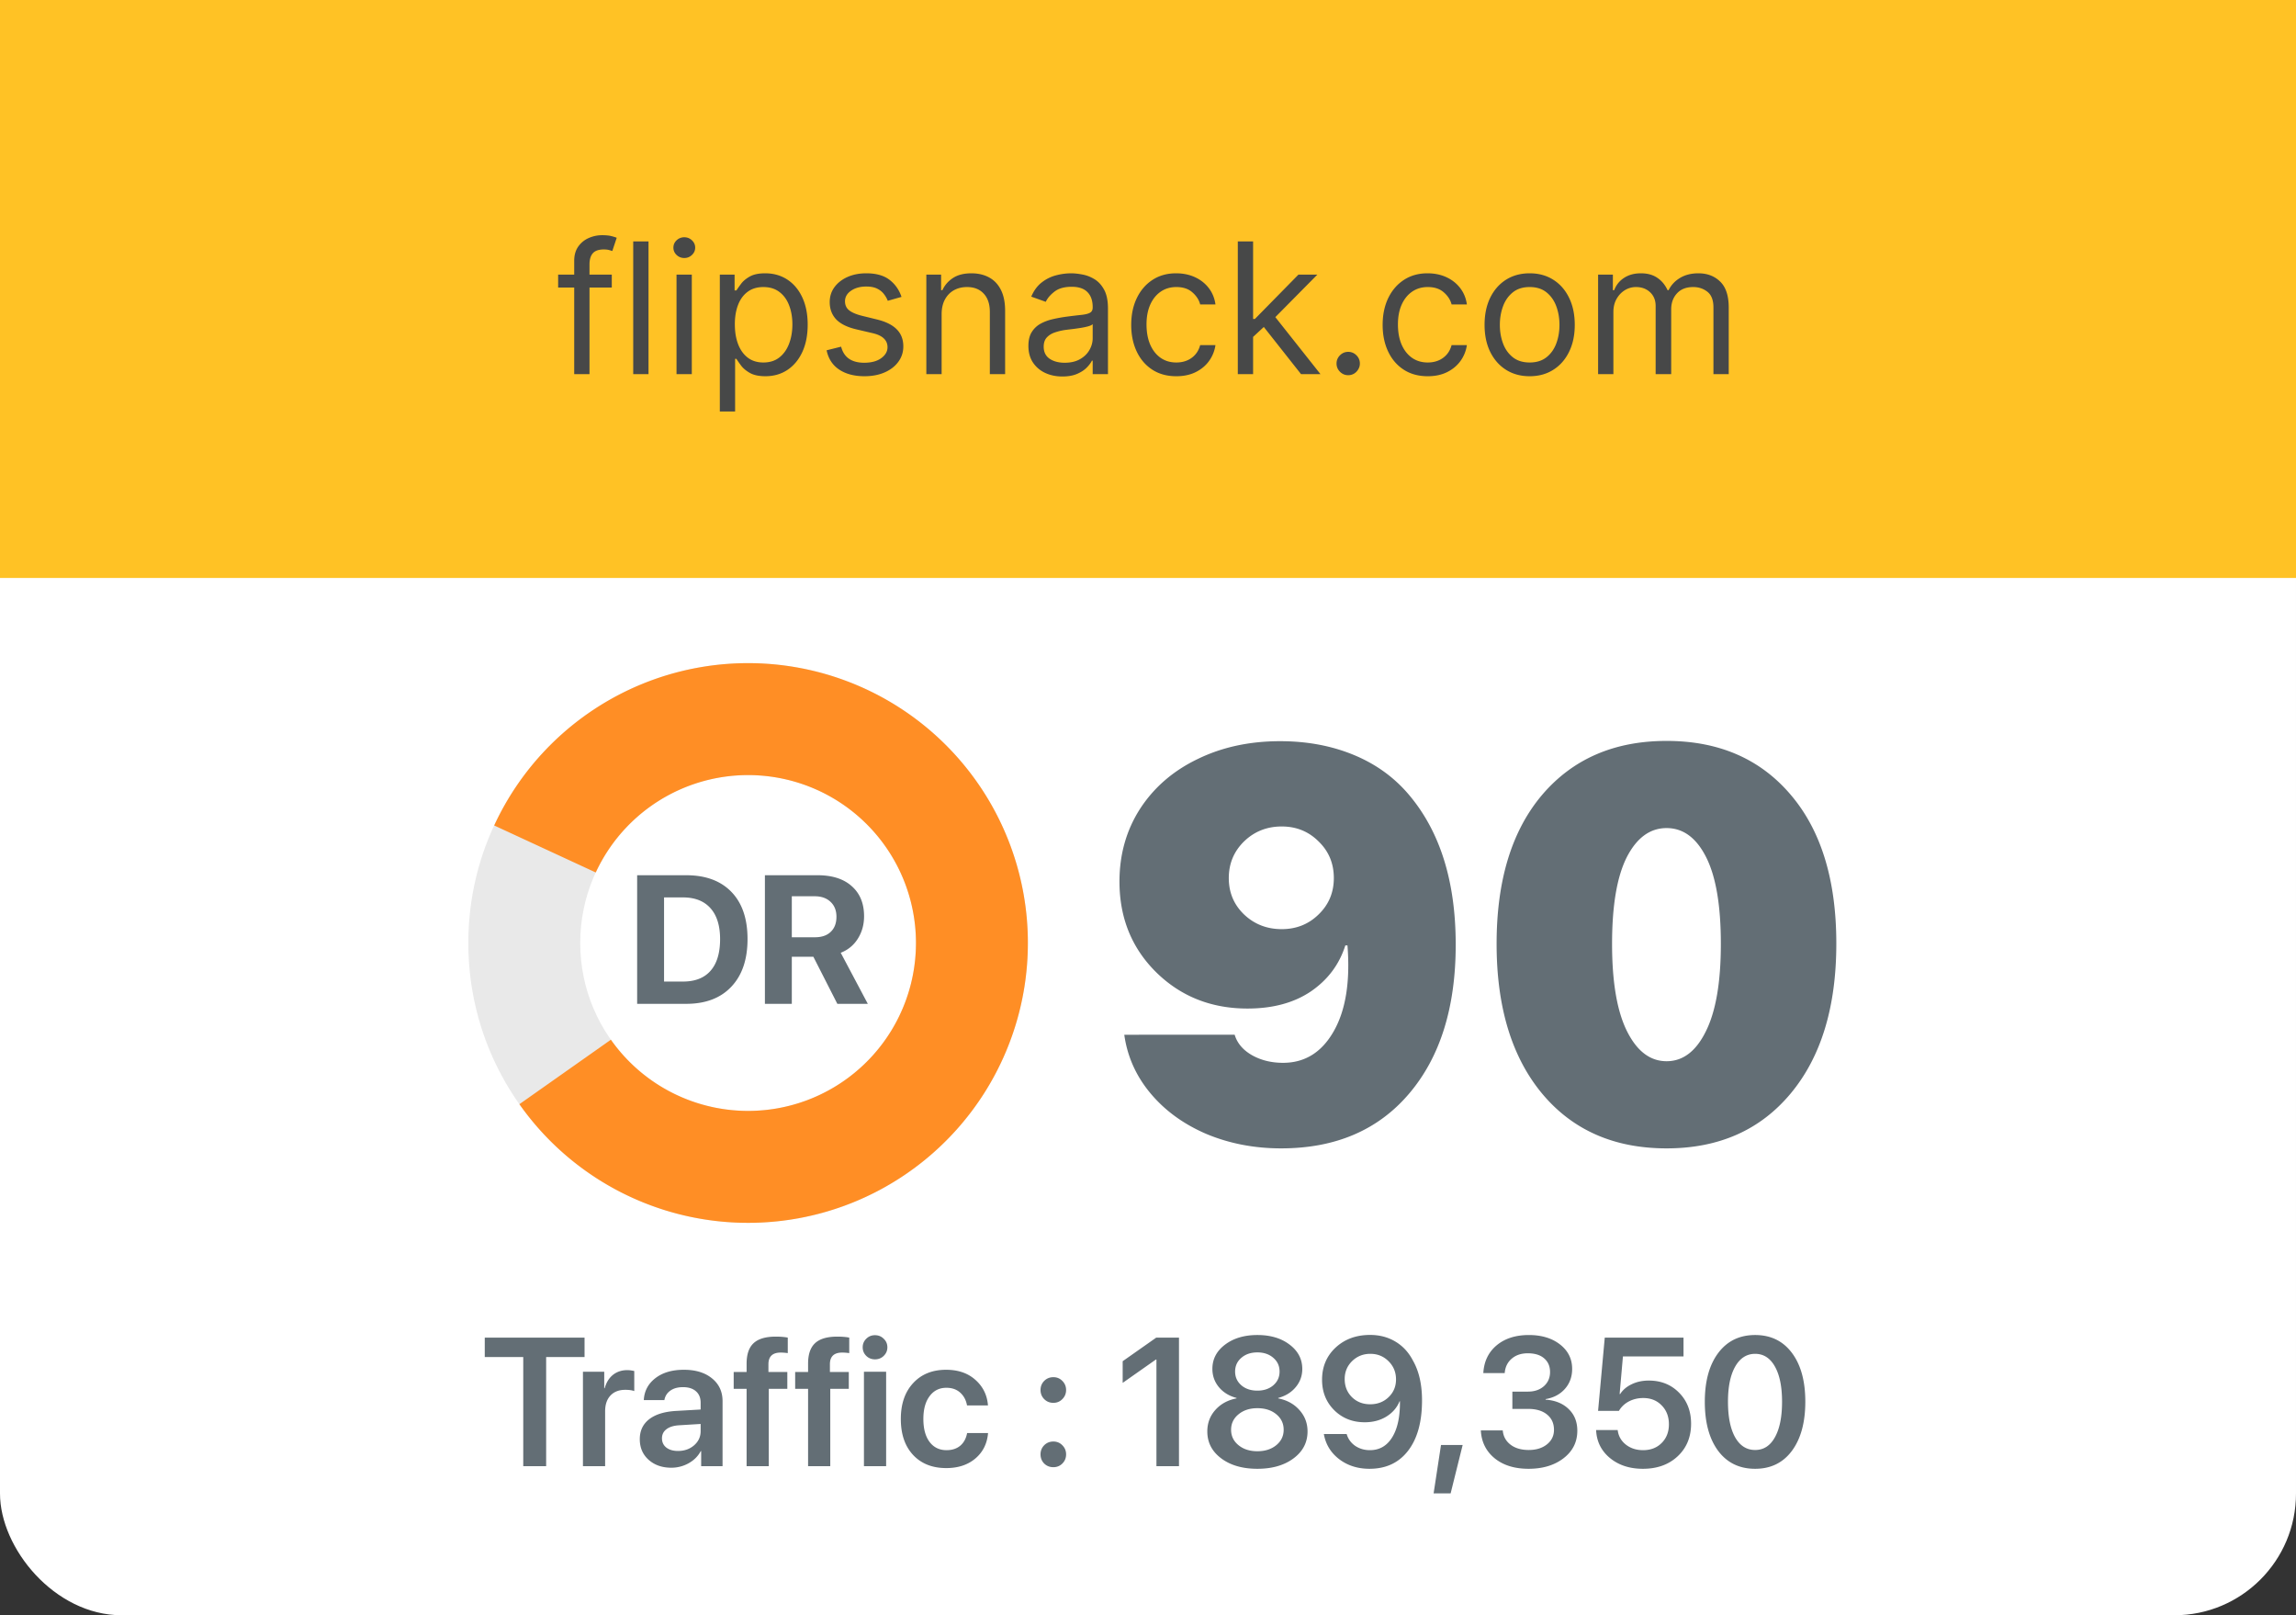 <svg width="755" height="531" fill="none" xmlns="http://www.w3.org/2000/svg"><rect width="100%" height="100%" fill="#333333" stroke="none"/><rect width="755" height="531" rx="40" fill="#fff"/><path fill="#FFC225" d="M0 0h755v190H0z"/><path d="M201.176 90.273v4.261h-17.642v-4.261h17.642ZM188.818 123V85.756c0-1.875.441-3.438 1.321-4.688a8.185 8.185 0 0 1 3.431-2.812 10.84 10.84 0 0 1 4.453-.938c1.236 0 2.244.1 3.025.299.782.198 1.364.383 1.747.553l-1.448 4.347a24.936 24.936 0 0 0-1.066-.32c-.44-.127-1.022-.191-1.747-.191-1.662 0-2.862.419-3.601 1.257-.724.838-1.086 2.066-1.086 3.686V123h-5.029Zm24.434-43.636V123h-5.029V79.364h5.029Zm9.21 43.636V90.273h5.028V123h-5.028Zm2.556-38.182c-.98 0-1.825-.334-2.535-1.001-.696-.668-1.044-1.47-1.044-2.408 0-.937.348-1.74 1.044-2.408A3.574 3.574 0 0 1 225.018 78c.981 0 1.819.334 2.515 1.001.71.668 1.065 1.47 1.065 2.408s-.355 1.74-1.065 2.408c-.696.667-1.534 1.001-2.515 1.001Zm11.682 50.455v-45h4.858v5.199h.596c.37-.569.881-1.293 1.535-2.174.667-.895 1.619-1.69 2.855-2.386 1.25-.71 2.94-1.065 5.071-1.065 2.755 0 5.184.689 7.287 2.066 2.102 1.378 3.743 3.331 4.922 5.86 1.178 2.528 1.768 5.511 1.768 8.949 0 3.466-.59 6.47-1.768 9.012-1.179 2.529-2.813 4.489-4.901 5.881-2.088 1.378-4.496 2.067-7.223 2.067-2.102 0-3.786-.348-5.05-1.044-1.264-.71-2.237-1.513-2.919-2.408-.682-.909-1.207-1.662-1.577-2.258h-.426v17.301H236.7Zm4.943-28.637c0 2.472.362 4.652 1.087 6.542.724 1.875 1.782 3.345 3.174 4.41 1.393 1.051 3.097 1.577 5.114 1.577 2.102 0 3.857-.554 5.263-1.662 1.42-1.122 2.486-2.628 3.196-4.517.724-1.904 1.087-4.02 1.087-6.35 0-2.301-.356-4.375-1.066-6.221-.696-1.861-1.754-3.331-3.174-4.41-1.407-1.094-3.175-1.641-5.306-1.641-2.045 0-3.764.518-5.156 1.555-1.392 1.023-2.443 2.457-3.154 4.304-.71 1.832-1.065 3.97-1.065 6.413Zm54.801-9.034-4.517 1.279a8.385 8.385 0 0 0-1.257-2.195c-.54-.724-1.278-1.32-2.216-1.79-.937-.468-2.138-.703-3.601-.703-2.003 0-3.672.462-5.007 1.385-1.321.91-1.981 2.067-1.981 3.473 0 1.25.454 2.237 1.363 2.962.909.724 2.33 1.328 4.262 1.811l4.858 1.193c2.926.71 5.106 1.797 6.541 3.26 1.435 1.449 2.152 3.317 2.152 5.604 0 1.875-.54 3.551-1.619 5.028-1.066 1.477-2.557 2.642-4.475 3.494-1.918.853-4.148 1.279-6.69 1.279-3.338 0-6.101-.725-8.289-2.173-2.187-1.449-3.572-3.566-4.154-6.35l4.772-1.193c.455 1.761 1.314 3.082 2.578 3.963 1.279.881 2.948 1.321 5.008 1.321 2.343 0 4.204-.497 5.582-1.491 1.392-1.009 2.088-2.216 2.088-3.623 0-1.136-.398-2.088-1.193-2.855-.796-.781-2.017-1.363-3.665-1.747l-5.455-1.278c-2.997-.711-5.198-1.811-6.605-3.303-1.392-1.506-2.088-3.388-2.088-5.646 0-1.847.519-3.48 1.556-4.9 1.051-1.421 2.478-2.536 4.282-3.346 1.819-.81 3.878-1.214 6.179-1.214 3.239 0 5.782.71 7.628 2.13 1.861 1.42 3.182 3.296 3.963 5.625Zm13.194 5.71V123h-5.028V90.273h4.858v5.113h.426c.767-1.662 1.932-2.997 3.494-4.005 1.563-1.023 3.58-1.534 6.052-1.534 2.216 0 4.154.454 5.816 1.363 1.662.895 2.955 2.259 3.878 4.091.924 1.818 1.385 4.12 1.385 6.904V123h-5.028v-20.455c0-2.57-.668-4.573-2.003-6.008-1.335-1.449-3.168-2.173-5.497-2.173-1.605 0-3.04.348-4.304 1.044-1.25.696-2.237 1.711-2.962 3.046-.724 1.336-1.087 2.955-1.087 4.858Zm39.7 20.455c-2.073 0-3.956-.391-5.646-1.172-1.69-.795-3.033-1.939-4.027-3.43-.994-1.506-1.491-3.324-1.491-5.455 0-1.875.369-3.395 1.108-4.559a7.808 7.808 0 0 1 2.961-2.77c1.236-.668 2.6-1.165 4.091-1.492a49.495 49.495 0 0 1 4.539-.809c1.988-.256 3.6-.448 4.836-.576 1.25-.142 2.159-.376 2.727-.703.583-.327.874-.895.874-1.704v-.171c0-2.102-.575-3.736-1.726-4.9-1.136-1.165-2.862-1.748-5.177-1.748-2.401 0-4.283.526-5.647 1.577-1.363 1.051-2.322 2.173-2.876 3.367l-4.773-1.705c.852-1.989 1.989-3.537 3.409-4.645 1.435-1.122 2.997-1.903 4.688-2.344a19.456 19.456 0 0 1 5.028-.681c1.051 0 2.259.127 3.622.383 1.378.242 2.706.746 3.985 1.513 1.292.767 2.365 1.925 3.217 3.473.852 1.548 1.278 3.622 1.278 6.222V123h-5.028v-4.432h-.256c-.341.71-.909 1.47-1.704 2.28-.796.81-1.854 1.499-3.175 2.067-1.321.568-2.933.852-4.837.852Zm.767-4.517c1.989 0 3.665-.391 5.029-1.172 1.378-.781 2.415-1.79 3.111-3.025.71-1.236 1.065-2.536 1.065-3.9v-4.602c-.213.256-.682.49-1.406.703-.71.199-1.534.377-2.472.533-.923.142-1.825.27-2.706.383-.866.1-1.569.185-2.109.256a19.284 19.284 0 0 0-3.665.831c-1.122.369-2.031.93-2.727 1.683-.682.739-1.023 1.747-1.023 3.026 0 1.747.646 3.068 1.939 3.963 1.307.881 2.962 1.321 4.964 1.321Zm36.707 4.432c-3.068 0-5.71-.725-7.926-2.173-2.216-1.449-3.921-3.445-5.114-5.988-1.193-2.542-1.79-5.447-1.79-8.714 0-3.324.611-6.257 1.833-8.8 1.235-2.557 2.954-4.553 5.156-5.987 2.216-1.449 4.801-2.173 7.756-2.173 2.301 0 4.375.426 6.221 1.278 1.847.852 3.36 2.046 4.539 3.58 1.178 1.534 1.91 3.323 2.194 5.369h-5.028c-.384-1.492-1.236-2.813-2.557-3.963-1.307-1.165-3.068-1.747-5.284-1.747-1.96 0-3.679.511-5.156 1.534-1.464 1.008-2.607 2.436-3.431 4.282-.81 1.833-1.214 3.985-1.214 6.456 0 2.529.397 4.73 1.193 6.605.809 1.875 1.946 3.331 3.409 4.368 1.477 1.037 3.21 1.556 5.199 1.556 1.307 0 2.493-.227 3.558-.682a7.353 7.353 0 0 0 2.706-1.96c.739-.853 1.264-1.875 1.577-3.068h5.028a11.655 11.655 0 0 1-2.109 5.22c-1.108 1.534-2.578 2.755-4.411 3.664-1.818.895-3.934 1.343-6.349 1.343Zm24.907-12.614-.085-6.221h1.023l14.318-14.574h6.222l-15.256 15.426h-.426l-5.796 5.369ZM407.032 123V79.364h5.028V123h-5.028Zm20.795 0-12.784-16.193 3.58-3.495L434.219 123h-6.392Zm15.506.341c-1.051 0-1.953-.377-2.706-1.129-.752-.753-1.129-1.655-1.129-2.706s.377-1.953 1.129-2.706c.753-.753 1.655-1.13 2.706-1.13 1.052 0 1.954.377 2.706 1.13.753.753 1.13 1.655 1.13 2.706 0 .696-.178 1.335-.533 1.917a3.987 3.987 0 0 1-1.385 1.407 3.662 3.662 0 0 1-1.918.511Zm26.155.341c-3.069 0-5.711-.725-7.927-2.173-2.215-1.449-3.92-3.445-5.113-5.988-1.193-2.542-1.79-5.447-1.79-8.714 0-3.324.611-6.257 1.832-8.8 1.236-2.557 2.955-4.553 5.157-5.987 2.216-1.449 4.801-2.173 7.755-2.173 2.301 0 4.375.426 6.222 1.278 1.847.852 3.359 2.046 4.538 3.58 1.179 1.534 1.911 3.323 2.195 5.369h-5.029c-.383-1.492-1.235-2.813-2.556-3.963-1.307-1.165-3.069-1.747-5.284-1.747-1.961 0-3.679.511-5.157 1.534-1.463 1.008-2.606 2.436-3.43 4.282-.81 1.833-1.215 3.985-1.215 6.456 0 2.529.398 4.73 1.194 6.605.809 1.875 1.946 3.331 3.409 4.368 1.477 1.037 3.21 1.556 5.199 1.556 1.306 0 2.492-.227 3.558-.682a7.353 7.353 0 0 0 2.706-1.96c.738-.853 1.264-1.875 1.576-3.068h5.029a11.655 11.655 0 0 1-2.109 5.22c-1.108 1.534-2.579 2.755-4.411 3.664-1.818.895-3.935 1.343-6.349 1.343Zm33.515 0c-2.954 0-5.547-.703-7.777-2.11-2.216-1.406-3.949-3.373-5.199-5.902-1.235-2.528-1.853-5.483-1.853-8.863 0-3.409.618-6.385 1.853-8.928 1.25-2.542 2.983-4.517 5.199-5.923 2.23-1.406 4.823-2.11 7.777-2.11 2.955 0 5.54.704 7.756 2.11 2.23 1.406 3.963 3.38 5.199 5.923 1.25 2.543 1.875 5.519 1.875 8.928 0 3.38-.625 6.335-1.875 8.863-1.236 2.529-2.969 4.496-5.199 5.902-2.216 1.407-4.801 2.11-7.756 2.11Zm0-4.517c2.245 0 4.091-.576 5.54-1.726 1.449-1.151 2.521-2.663 3.217-4.538.696-1.875 1.044-3.907 1.044-6.094 0-2.188-.348-4.226-1.044-6.115-.696-1.89-1.768-3.416-3.217-4.581-1.449-1.165-3.295-1.747-5.54-1.747-2.244 0-4.091.582-5.54 1.747-1.448 1.165-2.521 2.692-3.217 4.581-.696 1.889-1.044 3.927-1.044 6.115 0 2.187.348 4.219 1.044 6.094.696 1.875 1.769 3.387 3.217 4.538 1.449 1.15 3.296 1.726 5.54 1.726ZM525.509 123V90.273h4.857v5.113h.427c.681-1.747 1.782-3.103 3.302-4.07 1.52-.98 3.345-1.47 5.476-1.47 2.159 0 3.956.49 5.391 1.47 1.449.967 2.578 2.323 3.387 4.07h.341c.838-1.69 2.096-3.032 3.772-4.027 1.676-1.008 3.686-1.512 6.029-1.512 2.927 0 5.32.916 7.181 2.748 1.861 1.818 2.791 4.652 2.791 8.502V123h-5.028v-21.903c0-2.415-.661-4.141-1.982-5.178s-2.876-1.555-4.666-1.555c-2.301 0-4.084.696-5.348 2.088-1.264 1.377-1.896 3.125-1.896 5.241V123h-5.114v-22.415c0-1.86-.604-3.36-1.811-4.495-1.207-1.151-2.763-1.726-4.666-1.726a6.892 6.892 0 0 0-3.665 1.044c-1.122.696-2.031 1.662-2.727 2.897-.682 1.222-1.023 2.635-1.023 4.24V123h-5.028Z" fill="#474848"/><path d="M179.592 482h-7.53v-35.889h-12.656v-6.386h32.813v6.386h-12.627V482Zm12.099 0v-31.055h7.002v5.42h.147c.527-1.894 1.435-3.359 2.724-4.394 1.309-1.035 2.881-1.553 4.717-1.553.645 0 1.407.098 2.285.293v6.592c-.722-.274-1.709-.41-2.959-.41-2.07 0-3.691.625-4.863 1.875-1.172 1.25-1.758 2.968-1.758 5.156V482h-7.295Zm31.26-5.01c2.09 0 3.848-.615 5.274-1.845 1.445-1.25 2.168-2.803 2.168-4.659v-2.373l-7.178.44c-1.758.117-3.125.556-4.102 1.318-.957.742-1.435 1.729-1.435 2.959 0 1.27.478 2.285 1.435 3.047.977.742 2.256 1.113 3.838 1.113Zm-2.197 5.508c-3.027 0-5.518-.869-7.471-2.607-1.933-1.739-2.9-3.995-2.9-6.768 0-2.754 1.015-4.932 3.047-6.533 2.05-1.602 4.97-2.52 8.759-2.754l8.204-.469v-2.226c0-1.621-.518-2.881-1.553-3.78-1.016-.898-2.432-1.347-4.248-1.347-1.699 0-3.086.381-4.16 1.142-1.075.762-1.729 1.797-1.963 3.106h-6.768c.156-2.95 1.416-5.342 3.779-7.178 2.383-1.855 5.518-2.783 9.405-2.783 3.847 0 6.924.937 9.228 2.812 2.325 1.875 3.487 4.375 3.487 7.5V482h-7.032v-4.951h-.146c-.879 1.66-2.207 2.988-3.984 3.984a11.622 11.622 0 0 1-5.684 1.465ZM245.51 482v-25.43h-4.248v-5.537h4.248v-2.754c0-3.047.761-5.283 2.285-6.709 1.543-1.445 3.984-2.168 7.324-2.168 1.504 0 2.813.108 3.926.323v5.097a16.438 16.438 0 0 0-2.315-.176c-2.695 0-4.042 1.28-4.042 3.838v2.549h6.21v5.537h-6.093V482h-7.295Zm20.215 0v-25.43h-4.248v-5.537h4.248v-2.754c0-3.047.761-5.283 2.285-6.709 1.543-1.445 3.984-2.168 7.324-2.168 1.504 0 2.812.108 3.926.323v5.097a16.45 16.45 0 0 0-2.315-.176c-2.695 0-4.043 1.28-4.043 3.838v2.549h6.211v5.537h-6.093V482h-7.295Zm18.369 0v-31.055h7.295V482h-7.295Zm6.504-36.27c-.782.762-1.739 1.143-2.871 1.143-1.133 0-2.09-.381-2.872-1.143-.781-.781-1.171-1.718-1.171-2.812 0-1.113.39-2.051 1.171-2.813.782-.781 1.739-1.171 2.872-1.171 1.132 0 2.089.39 2.871 1.171.8.762 1.201 1.7 1.201 2.813 0 1.094-.401 2.031-1.201 2.812Zm34.277 16.29h-6.885c-.312-1.739-1.054-3.135-2.226-4.19-1.172-1.074-2.696-1.611-4.571-1.611-2.304 0-4.14.918-5.507 2.754-1.368 1.816-2.051 4.316-2.051 7.5 0 3.222.683 5.742 2.051 7.558 1.367 1.797 3.222 2.696 5.566 2.696 1.836 0 3.34-.489 4.512-1.465 1.172-.996 1.924-2.383 2.256-4.16h6.884c-.293 3.476-1.689 6.269-4.189 8.378-2.481 2.09-5.664 3.135-9.551 3.135-4.57 0-8.203-1.435-10.898-4.306-2.696-2.891-4.043-6.836-4.043-11.836 0-4.942 1.347-8.868 4.043-11.778 2.695-2.929 6.308-4.394 10.839-4.394 3.985 0 7.207 1.113 9.668 3.34 2.481 2.207 3.848 5 4.102 8.379Zm21.504 20.302c-1.191 0-2.197-.4-3.018-1.201-.8-.82-1.201-1.826-1.201-3.017 0-1.172.401-2.168 1.201-2.989.821-.82 1.827-1.23 3.018-1.23 1.172 0 2.158.41 2.959 1.23.82.821 1.23 1.817 1.23 2.989 0 1.191-.41 2.197-1.23 3.017-.801.801-1.787 1.201-2.959 1.201Zm0-21.152c-1.191 0-2.197-.41-3.018-1.231-.8-.82-1.201-1.816-1.201-2.988s.401-2.168 1.201-2.988c.821-.82 1.827-1.231 3.018-1.231 1.172 0 2.158.411 2.959 1.231.82.82 1.23 1.816 1.23 2.988s-.41 2.168-1.23 2.988c-.801.821-1.787 1.231-2.959 1.231ZM380.275 482v-35.068h-.175l-10.928 7.675v-7.119l11.045-7.763h7.471V482h-7.413Zm33.194.85c-4.883 0-8.848-1.143-11.895-3.428-3.047-2.285-4.57-5.234-4.57-8.848 0-2.734.879-5.088 2.637-7.06 1.777-1.993 4.101-3.262 6.972-3.809v-.146c-2.402-.625-4.326-1.797-5.771-3.516-1.446-1.738-2.168-3.75-2.168-6.035 0-3.223 1.387-5.879 4.16-7.969 2.793-2.109 6.338-3.164 10.635-3.164 4.316 0 7.851 1.055 10.605 3.164 2.774 2.09 4.16 4.756 4.16 7.998 0 2.266-.722 4.258-2.168 5.977-1.425 1.718-3.339 2.9-5.742 3.545v.146c2.891.566 5.215 1.846 6.973 3.838 1.777 1.973 2.666 4.316 2.666 7.031 0 3.614-1.533 6.563-4.6 8.848-3.066 2.285-7.031 3.428-11.894 3.428Zm-6.211-7.764c1.621 1.328 3.691 1.992 6.211 1.992 2.519 0 4.59-.664 6.211-1.992 1.621-1.328 2.431-3.018 2.431-5.068 0-2.071-.81-3.77-2.431-5.098-1.602-1.328-3.672-1.992-6.211-1.992-2.52 0-4.59.674-6.211 2.021-1.621 1.328-2.432 3.018-2.432 5.069 0 2.05.811 3.74 2.432 5.068Zm6.211-17.93c2.129 0 3.877-.586 5.244-1.758 1.367-1.191 2.051-2.695 2.051-4.511 0-1.836-.684-3.34-2.051-4.512-1.367-1.191-3.115-1.787-5.244-1.787-2.149 0-3.907.596-5.274 1.787-1.367 1.172-2.05 2.676-2.05 4.512 0 1.816.683 3.32 2.05 4.511 1.367 1.172 3.125 1.758 5.274 1.758Zm36.885 25.694c-3.887 0-7.217-1.055-9.991-3.164-2.754-2.11-4.433-4.864-5.039-8.262h7.5c.469 1.601 1.397 2.89 2.783 3.867 1.407.957 3.028 1.436 4.864 1.436 3.144 0 5.586-1.407 7.324-4.219 1.758-2.832 2.607-6.787 2.549-11.865H460.227c-.84 2.089-2.286 3.769-4.336 5.039-2.032 1.25-4.405 1.875-7.12 1.875-4.023 0-7.373-1.328-10.048-3.985-2.657-2.656-3.985-5.986-3.985-9.99 0-4.277 1.485-7.803 4.453-10.576 2.989-2.774 6.768-4.16 11.338-4.16 3.106 0 5.869.722 8.291 2.168 2.442 1.445 4.366 3.515 5.772 6.211 2.012 3.496 3.017 7.88 3.017 13.154 0 7.051-1.523 12.559-4.57 16.523-3.047 3.965-7.275 5.948-12.685 5.948Zm.205-21.211c2.421 0 4.443-.782 6.064-2.344 1.621-1.563 2.432-3.506 2.432-5.83 0-2.363-.821-4.356-2.461-5.977-1.621-1.621-3.614-2.431-5.977-2.431-2.363 0-4.365.8-6.006 2.402-1.621 1.602-2.431 3.564-2.431 5.889 0 2.382.791 4.365 2.373 5.947 1.601 1.562 3.603 2.344 6.006 2.344Zm26.455 29.297h-5.596l2.432-15.909h7.119l-3.955 15.909Zm20.302-27.774v-5.683h5.098c2.168 0 3.926-.596 5.274-1.788 1.347-1.211 2.021-2.763 2.021-4.658 0-1.875-.645-3.369-1.934-4.482-1.269-1.113-3.066-1.67-5.39-1.67-2.168 0-3.936.596-5.303 1.787-1.367 1.172-2.129 2.744-2.285 4.717h-7.031c.214-3.809 1.67-6.846 4.365-9.112 2.715-2.265 6.25-3.398 10.605-3.398 4.18 0 7.598 1.035 10.254 3.105 2.656 2.071 3.985 4.747 3.985 8.028 0 2.597-.801 4.795-2.403 6.592-1.582 1.777-3.691 2.89-6.328 3.339v.176c3.184.235 5.713 1.27 7.588 3.106 1.895 1.816 2.842 4.189 2.842 7.119 0 3.711-1.514 6.728-4.541 9.053-3.008 2.304-6.836 3.457-11.485 3.457-4.609 0-8.33-1.153-11.162-3.457-2.832-2.325-4.345-5.381-4.541-9.17h7.207c.176 1.953 1.026 3.515 2.549 4.687 1.524 1.172 3.526 1.758 6.006 1.758 2.441 0 4.434-.615 5.977-1.846 1.543-1.23 2.314-2.822 2.314-4.775 0-2.129-.762-3.809-2.285-5.039-1.504-1.231-3.565-1.846-6.182-1.846h-5.215Zm42.92 19.688c-4.355 0-7.968-1.182-10.84-3.545-2.871-2.383-4.384-5.45-4.541-9.2h7.09c.235 1.954 1.123 3.545 2.666 4.776 1.563 1.23 3.457 1.846 5.684 1.846 2.519 0 4.56-.791 6.123-2.373 1.582-1.583 2.373-3.624 2.373-6.124 0-2.539-.791-4.609-2.373-6.21-1.563-1.622-3.584-2.432-6.064-2.432-1.719 0-3.292.371-4.717 1.113-1.407.742-2.5 1.778-3.282 3.106H525.5l2.197-24.082h25.899v6.181h-19.922l-1.084 12.364h.176c.879-1.368 2.148-2.442 3.808-3.223 1.66-.801 3.526-1.201 5.596-1.201 4.043 0 7.373 1.338 9.99 4.013 2.617 2.657 3.926 6.045 3.926 10.166 0 4.395-1.475 7.969-4.424 10.723-2.93 2.734-6.738 4.102-11.426 4.102Zm36.914 0c-5.156 0-9.209-1.963-12.158-5.889-2.93-3.945-4.394-9.326-4.394-16.143 0-6.777 1.474-12.129 4.423-16.054 2.95-3.926 6.993-5.889 12.129-5.889 5.137 0 9.17 1.963 12.1 5.889 2.93 3.906 4.395 9.248 4.395 16.025 0 6.797-1.465 12.178-4.395 16.143-2.93 3.945-6.963 5.918-12.1 5.918Zm0-6.182c2.793 0 4.961-1.397 6.504-4.189 1.563-2.793 2.344-6.68 2.344-11.661 0-4.941-.781-8.798-2.344-11.572-1.562-2.793-3.73-4.189-6.504-4.189-2.773 0-4.961 1.396-6.562 4.189-1.582 2.793-2.373 6.641-2.373 11.543 0 4.981.781 8.877 2.344 11.69 1.582 2.792 3.779 4.189 6.591 4.189ZM209.516 287.725h16.142c6.367 0 11.319 1.826 14.854 5.478 3.535 3.652 5.302 8.818 5.302 15.498 0 6.699-1.777 11.924-5.332 15.674-3.535 3.75-8.476 5.625-14.824 5.625h-16.142v-42.275Zm8.847 7.295v27.656h6.241c3.964 0 6.982-1.182 9.052-3.545 2.09-2.383 3.135-5.85 3.135-10.401 0-4.414-1.055-7.802-3.164-10.166-2.109-2.363-5.117-3.544-9.023-3.544h-6.241Zm42.012-.381v13.476h7.617c2.227 0 3.955-.595 5.186-1.787 1.25-1.191 1.875-2.842 1.875-4.951 0-2.051-.645-3.682-1.934-4.893-1.289-1.23-3.027-1.845-5.215-1.845h-7.529Zm0 19.892V330h-8.848v-42.275h17.315c4.824 0 8.574 1.201 11.25 3.603 2.695 2.383 4.043 5.674 4.043 9.873 0 2.754-.684 5.215-2.051 7.383-1.348 2.148-3.223 3.691-5.625 4.629L285.365 330h-10.019l-7.881-15.469h-7.09ZM421.293 377.516c-8.848 0-17.051-1.582-24.609-4.746-7.5-3.223-13.623-7.676-18.37-13.36-4.746-5.683-7.617-12.099-8.613-19.248H406c.82 2.754 2.695 4.981 5.625 6.68 2.988 1.699 6.416 2.549 10.283 2.549 7.149 0 12.686-3.428 16.612-10.284 3.984-6.914 5.507-16.347 4.57-28.3H442.387c-1.992 6.269-5.772 11.308-11.338 15.117-5.567 3.75-12.51 5.625-20.83 5.625-11.895 0-21.885-3.955-29.971-11.865-8.086-7.969-12.129-17.93-12.129-29.883 0-8.906 2.256-16.875 6.768-23.906 4.57-7.032 10.869-12.481 18.896-16.348 8.028-3.926 17.08-5.889 27.158-5.889 8.907 0 17.022 1.524 24.346 4.571 7.324 3.046 13.418 7.5 18.281 13.359 10.078 12.07 15.118 28.389 15.118 48.955 0 20.684-5.127 37.031-15.381 49.043-10.196 11.953-24.2 17.93-42.012 17.93Zm.176-72.071c4.804 0 8.847-1.611 12.129-4.834 3.34-3.222 5.009-7.207 5.009-11.953 0-4.804-1.669-8.818-5.009-12.041-3.282-3.281-7.325-4.922-12.129-4.922-4.864 0-8.994 1.641-12.393 4.922-3.34 3.281-5.01 7.295-5.01 12.041s1.67 8.731 5.01 11.953c3.399 3.223 7.529 4.834 12.393 4.834Zm126.562 72.071c-17.226 0-30.849-5.977-40.869-17.93-10.019-12.012-15.029-28.447-15.029-49.307 0-20.918 5.01-37.265 15.029-49.043 10.078-11.777 23.701-17.666 40.869-17.666s30.762 5.889 40.781 17.666c10.02 11.719 15.03 28.037 15.03 48.955 0 20.86-5.01 37.295-15.03 49.307-10.019 12.012-23.613 18.018-40.781 18.018Zm-13.008-38.496c3.282 6.562 7.618 9.843 13.008 9.843 5.391 0 9.698-3.281 12.92-9.843 3.281-6.563 4.922-16.143 4.922-28.741 0-12.597-1.611-22.09-4.834-28.476-3.223-6.387-7.559-9.58-13.008-9.58-5.449 0-9.814 3.193-13.095 9.58-3.223 6.386-4.834 15.879-4.834 28.476 0 12.598 1.64 22.178 4.921 28.741Z" fill="#636E75"/><path d="M338 310c0 50.81-41.19 92-92 92s-92-41.19-92-92 41.19-92 92-92 92 41.19 92 92Zm-147.2 0c0 30.486 24.714 55.2 55.2 55.2 30.486 0 55.2-24.714 55.2-55.2 0-30.486-24.714-55.2-55.2-55.2-30.486 0-55.2 24.714-55.2 55.2Z" fill="#E9E9E9"/><path d="M170.795 362.993a92.006 92.006 0 0 0 106.927 33.365 92.004 92.004 0 0 0 59.904-94.647 92.002 92.002 0 0 0-134.347-73.191 91.999 91.999 0 0 0-40.773 42.844l33.398 15.454a55.204 55.204 0 0 1 59.521-31.207 55.196 55.196 0 0 1 45.55 49.416 55.202 55.202 0 0 1-35.942 56.788 55.2 55.2 0 0 1-64.156-20.019l-30.082 21.197Z" fill="#FF8E25"/></svg>